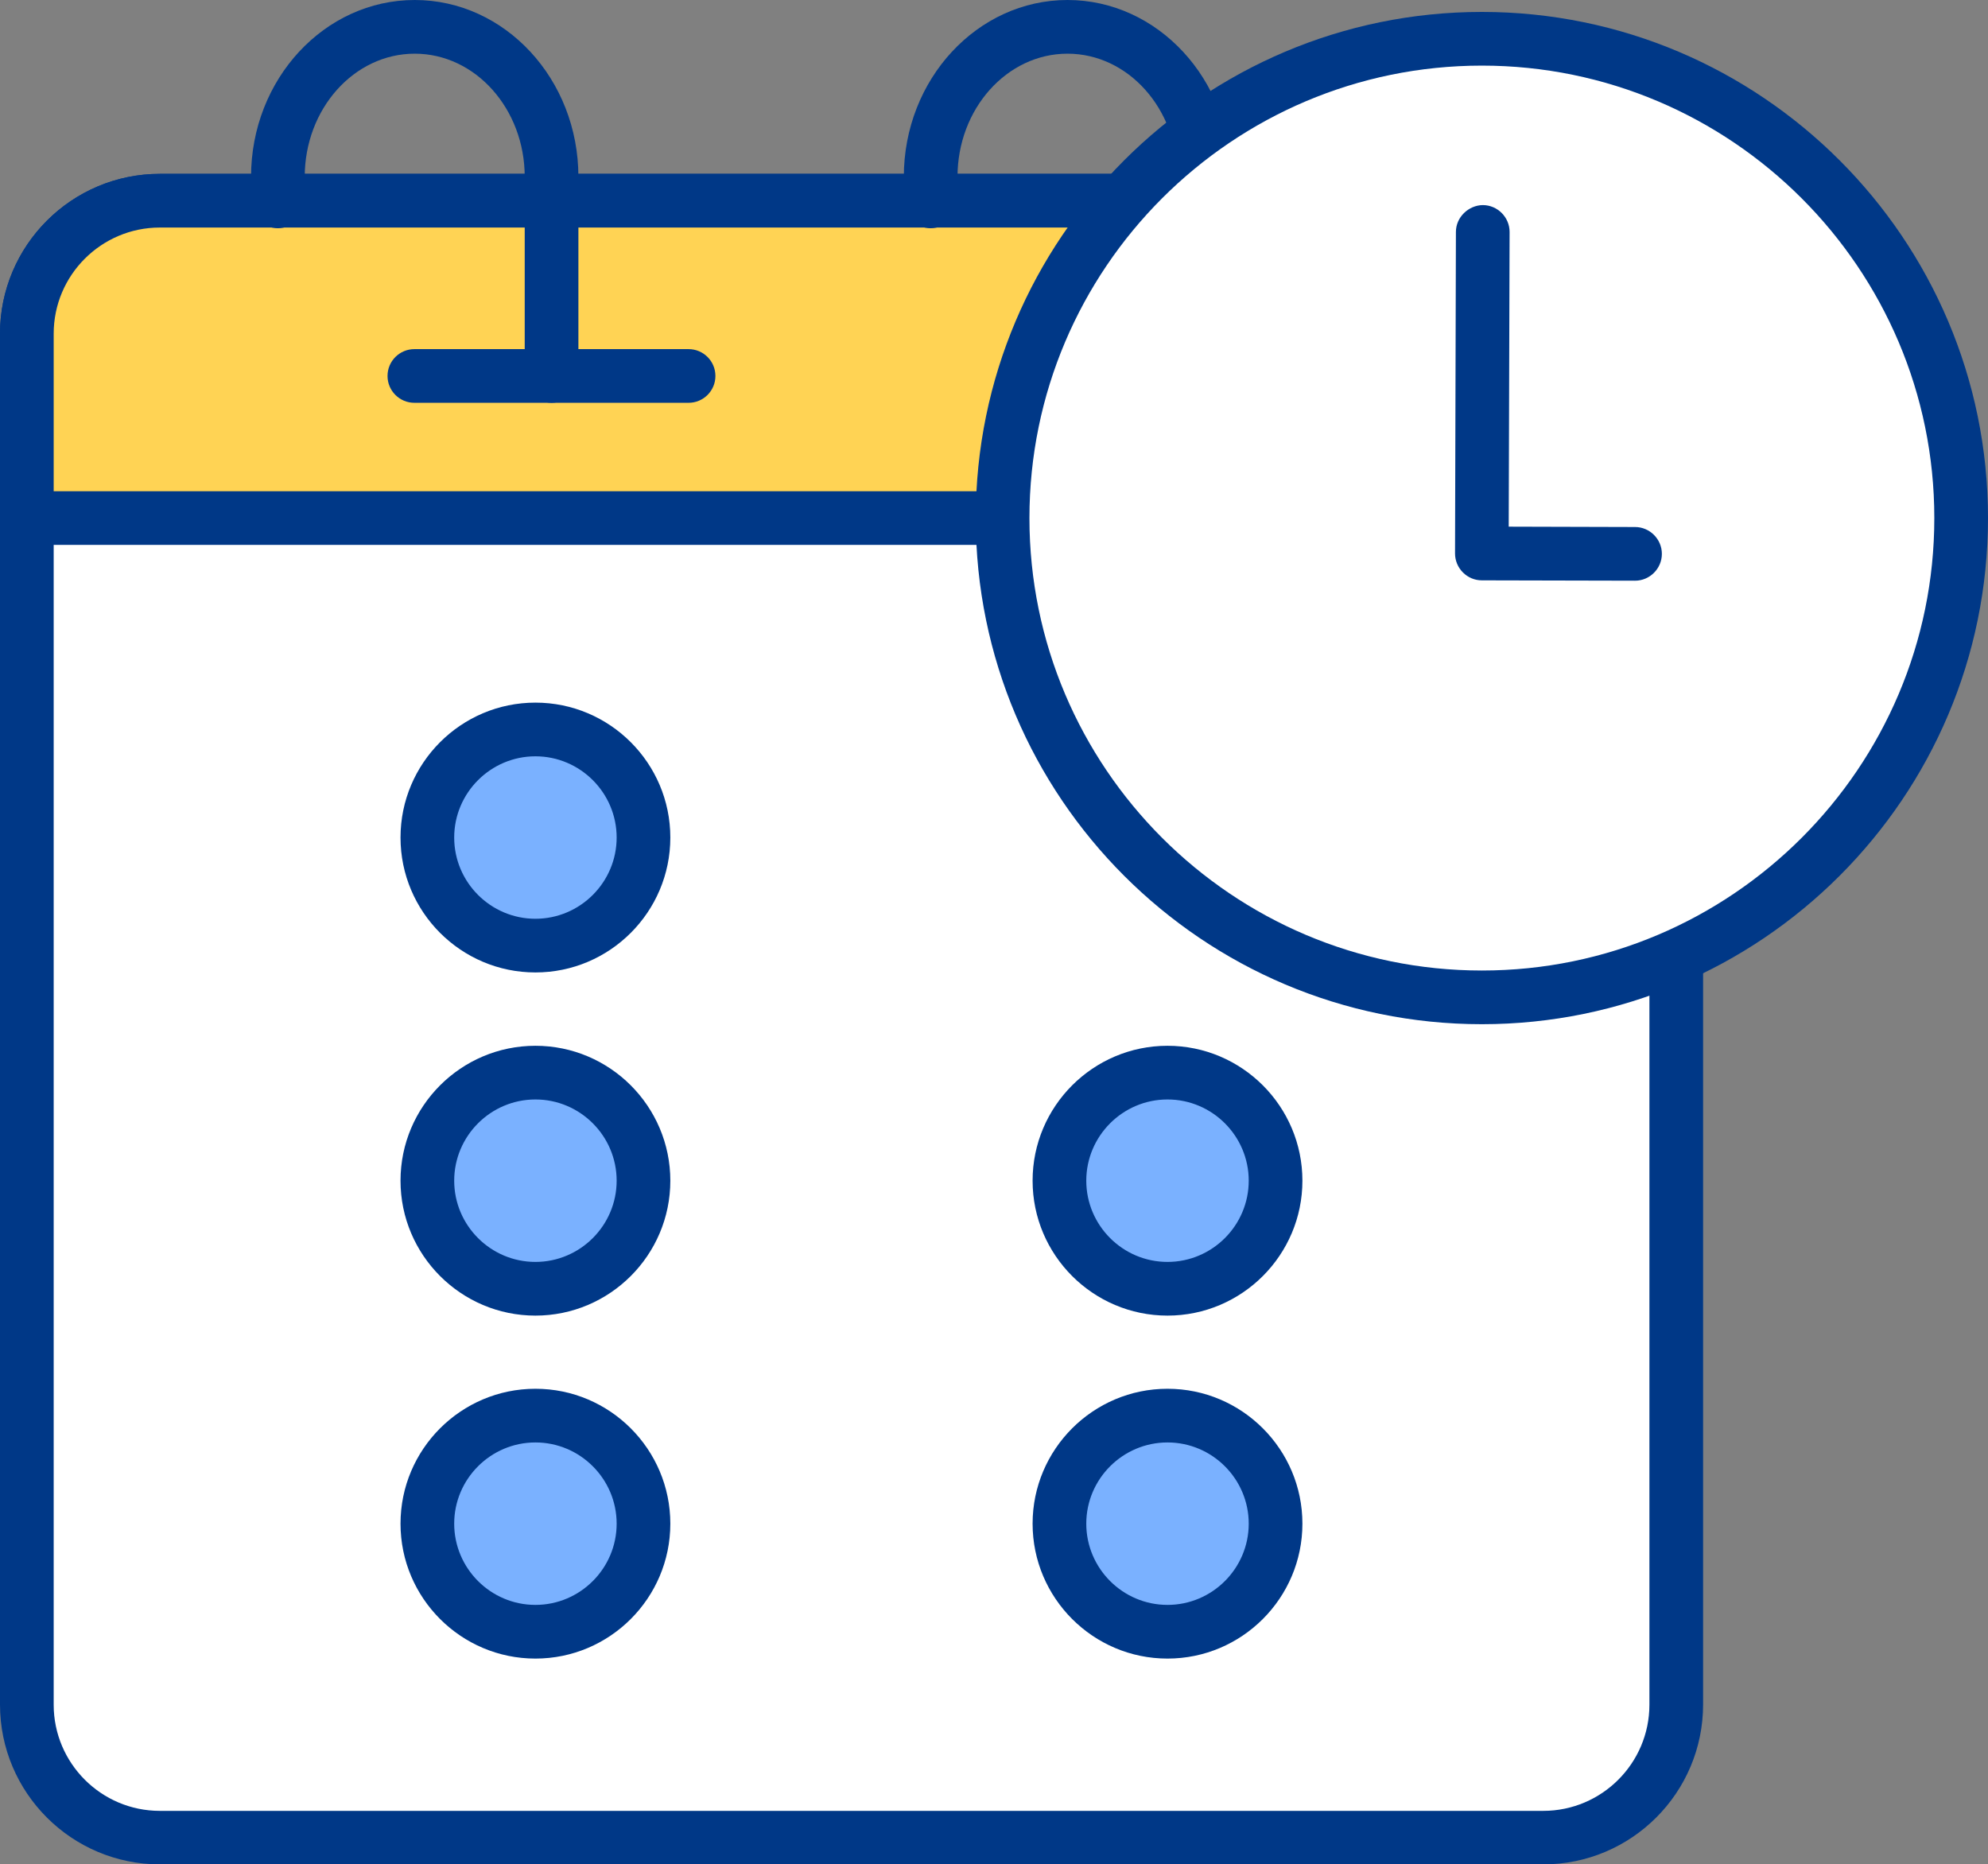 <?xml version="1.0" encoding="UTF-8"?>
<svg id="_レイヤー_2" data-name="レイヤー 2" xmlns="http://www.w3.org/2000/svg" width="113.32" height="106.27" viewBox="0 0 113.32 106.27">
  <rect x="0" y="0" width="113.32" height="106.27" fill="#808080" stroke="none"/>
  <defs>
    <style>
      .cls-1 {
        fill: #003887;
      }

      .cls-2 {
        fill: #fff;
      }

      .cls-3 {
        fill: #ffd354;
      }

      .cls-4 {
        fill: #7ab1ff;
      }
    </style>
  </defs>
  <g id="TOP">
    <g>
      <g>
        <rect class="cls-2" x="1.53" y="11.45" width="94.01" height="93.29" rx="7.58" ry="7.58"/>
        <path class="cls-1" d="M87.96,106.27H9.11c-5.02,0-9.11-4.08-9.11-9.11V19.02c0-5.02,4.08-9.11,9.11-9.11h78.86c5.02,0,9.11,4.08,9.11,9.11v78.14c0,5.02-4.08,9.11-9.11,9.11ZM9.11,12.98c-3.33,0-6.05,2.71-6.05,6.05v78.14c0,3.33,2.71,6.05,6.05,6.05h78.86c3.33,0,6.05-2.71,6.05-6.05V19.02c0-3.33-2.71-6.05-6.05-6.05H9.11Z"/>
      </g>
      <g>
        <path class="cls-3" d="M95.54,29.53v-10.51c0-4.17-3.41-7.58-7.58-7.58H9.11c-4.17,0-7.58,3.41-7.58,7.58v10.51"/>
        <path class="cls-1" d="M95.54,31.06c-.84,0-1.53-.68-1.53-1.53v-10.51c0-3.33-2.71-6.05-6.05-6.05H9.11c-3.33,0-6.05,2.71-6.05,6.05v10.51c0,.84-.69,1.53-1.53,1.53s-1.53-.68-1.53-1.53v-10.51c0-5.02,4.08-9.11,9.11-9.11h78.86c5.02,0,9.11,4.08,9.11,9.11v10.51c0,.84-.69,1.53-1.53,1.53Z"/>
      </g>
      <path class="cls-1" d="M94.89,31.06H1.53c-.84,0-1.53-.68-1.53-1.53s.69-1.53,1.53-1.53h93.36c.84,0,1.53.68,1.53,1.53s-.69,1.53-1.53,1.53Z"/>
      <path class="cls-1" d="M68.65,22.96c-.84,0-1.53-.68-1.53-1.53v-11.35c0-3.87-2.81-7.02-6.27-7.02s-6.27,3.15-6.27,7.02v1.4c0,.84-.69,1.53-1.53,1.53s-1.53-.68-1.53-1.53v-1.4c0-5.56,4.19-10.08,9.33-10.08s9.33,4.52,9.33,10.08v11.35c0,.84-.69,1.53-1.53,1.53Z"/>
      <path class="cls-1" d="M31.44,22.96c-.84,0-1.53-.68-1.53-1.53v-11.35c0-3.87-2.81-7.02-6.27-7.02s-6.27,3.15-6.27,7.02v1.4c0,.84-.69,1.53-1.53,1.53s-1.53-.68-1.53-1.53v-1.4C14.31,4.52,18.49,0,23.64,0s9.33,4.52,9.33,10.08v11.35c0,.84-.69,1.53-1.53,1.53Z"/>
      <path class="cls-1" d="M39.25,22.96h-15.63c-.84,0-1.53-.68-1.53-1.53s.69-1.53,1.53-1.53h15.63c.84,0,1.53.68,1.53,1.53s-.69,1.53-1.53,1.53Z"/>
      <g>
        <g>
          <circle class="cls-4" cx="30.52" cy="47.74" r="6.16" transform="translate(-25.27 57.67) rotate(-67.5)"/>
          <path class="cls-1" d="M30.52,55.43c-4.24,0-7.69-3.45-7.69-7.69s3.45-7.69,7.69-7.69,7.69,3.45,7.69,7.69-3.45,7.69-7.69,7.69ZM30.52,43.11c-2.55,0-4.63,2.08-4.63,4.63s2.08,4.63,4.63,4.63,4.63-2.08,4.63-4.63-2.08-4.63-4.63-4.63Z"/>
        </g>
        <g>
          <circle class="cls-4" cx="30.52" cy="67.3" r="6.16" transform="translate(-43.34 69.74) rotate(-67.5)"/>
          <path class="cls-1" d="M30.52,74.99c-4.24,0-7.69-3.45-7.69-7.69s3.45-7.69,7.69-7.69,7.69,3.45,7.69,7.69-3.45,7.69-7.69,7.69ZM30.52,62.67c-2.55,0-4.63,2.08-4.63,4.63s2.08,4.63,4.63,4.63,4.63-2.08,4.63-4.63-2.08-4.63-4.63-4.63Z"/>
        </g>
        <g>
          <circle class="cls-4" cx="30.52" cy="86.85" r="6.16" transform="translate(-61.4 81.81) rotate(-67.5)"/>
          <path class="cls-1" d="M30.52,94.54c-4.24,0-7.69-3.45-7.69-7.69s3.45-7.69,7.69-7.69,7.69,3.45,7.69,7.69-3.45,7.69-7.69,7.69ZM30.52,82.22c-2.55,0-4.63,2.08-4.63,4.63s2.08,4.63,4.63,4.63,4.63-2.08,4.63-4.63-2.08-4.63-4.63-4.63Z"/>
        </g>
        <g>
          <circle class="cls-4" cx="66.55" cy="67.3" r="6.16" transform="translate(-28.09 66.77) rotate(-45)"/>
          <path class="cls-1" d="M66.55,74.99c-4.24,0-7.69-3.45-7.69-7.69s3.45-7.69,7.69-7.69,7.69,3.45,7.69,7.69-3.45,7.69-7.69,7.69ZM66.55,62.67c-2.55,0-4.63,2.08-4.63,4.63s2.08,4.63,4.63,4.63,4.63-2.08,4.63-4.63-2.08-4.63-4.63-4.63Z"/>
        </g>
        <g>
          <circle class="cls-4" cx="66.55" cy="86.85" r="6.16" transform="translate(-41.92 72.5) rotate(-45)"/>
          <path class="cls-1" d="M66.55,94.54c-4.24,0-7.69-3.45-7.69-7.69s3.45-7.69,7.69-7.69,7.69,3.45,7.69,7.69-3.45,7.69-7.69,7.69ZM66.55,82.22c-2.55,0-4.63,2.08-4.63,4.63s2.08,4.63,4.63,4.63,4.63-2.08,4.63-4.63-2.08-4.63-4.63-4.63Z"/>
        </g>
      </g>
      <g>
        <g>
          <circle class="cls-2" cx="84.47" cy="29.53" r="27.32" transform="translate(36.32 104.96) rotate(-76.72)"/>
          <path class="cls-1" d="M84.47,58.38c-15.91,0-28.85-12.94-28.85-28.85S68.56.68,84.47.68s28.85,12.94,28.85,28.85-12.94,28.85-28.85,28.85ZM84.47,3.74c-14.22,0-25.79,11.57-25.79,25.79s11.57,25.79,25.79,25.79,25.79-11.57,25.79-25.79S98.69,3.74,84.47,3.74Z"/>
        </g>
        <g>
          <polyline class="cls-2" points="93.2 31.57 84.47 31.55 84.52 13.22"/>
          <path class="cls-1" d="M93.2,33.1h0l-8.73-.02c-.41,0-.79-.16-1.08-.45-.29-.29-.45-.68-.45-1.08l.05-18.33c0-.85.73-1.52,1.53-1.53.84,0,1.53.69,1.53,1.53l-.05,16.8,7.2.02c.84,0,1.53.69,1.53,1.53,0,.84-.69,1.53-1.53,1.53Z"/>
        </g>
      </g>
    </g>
  </g>
</svg>